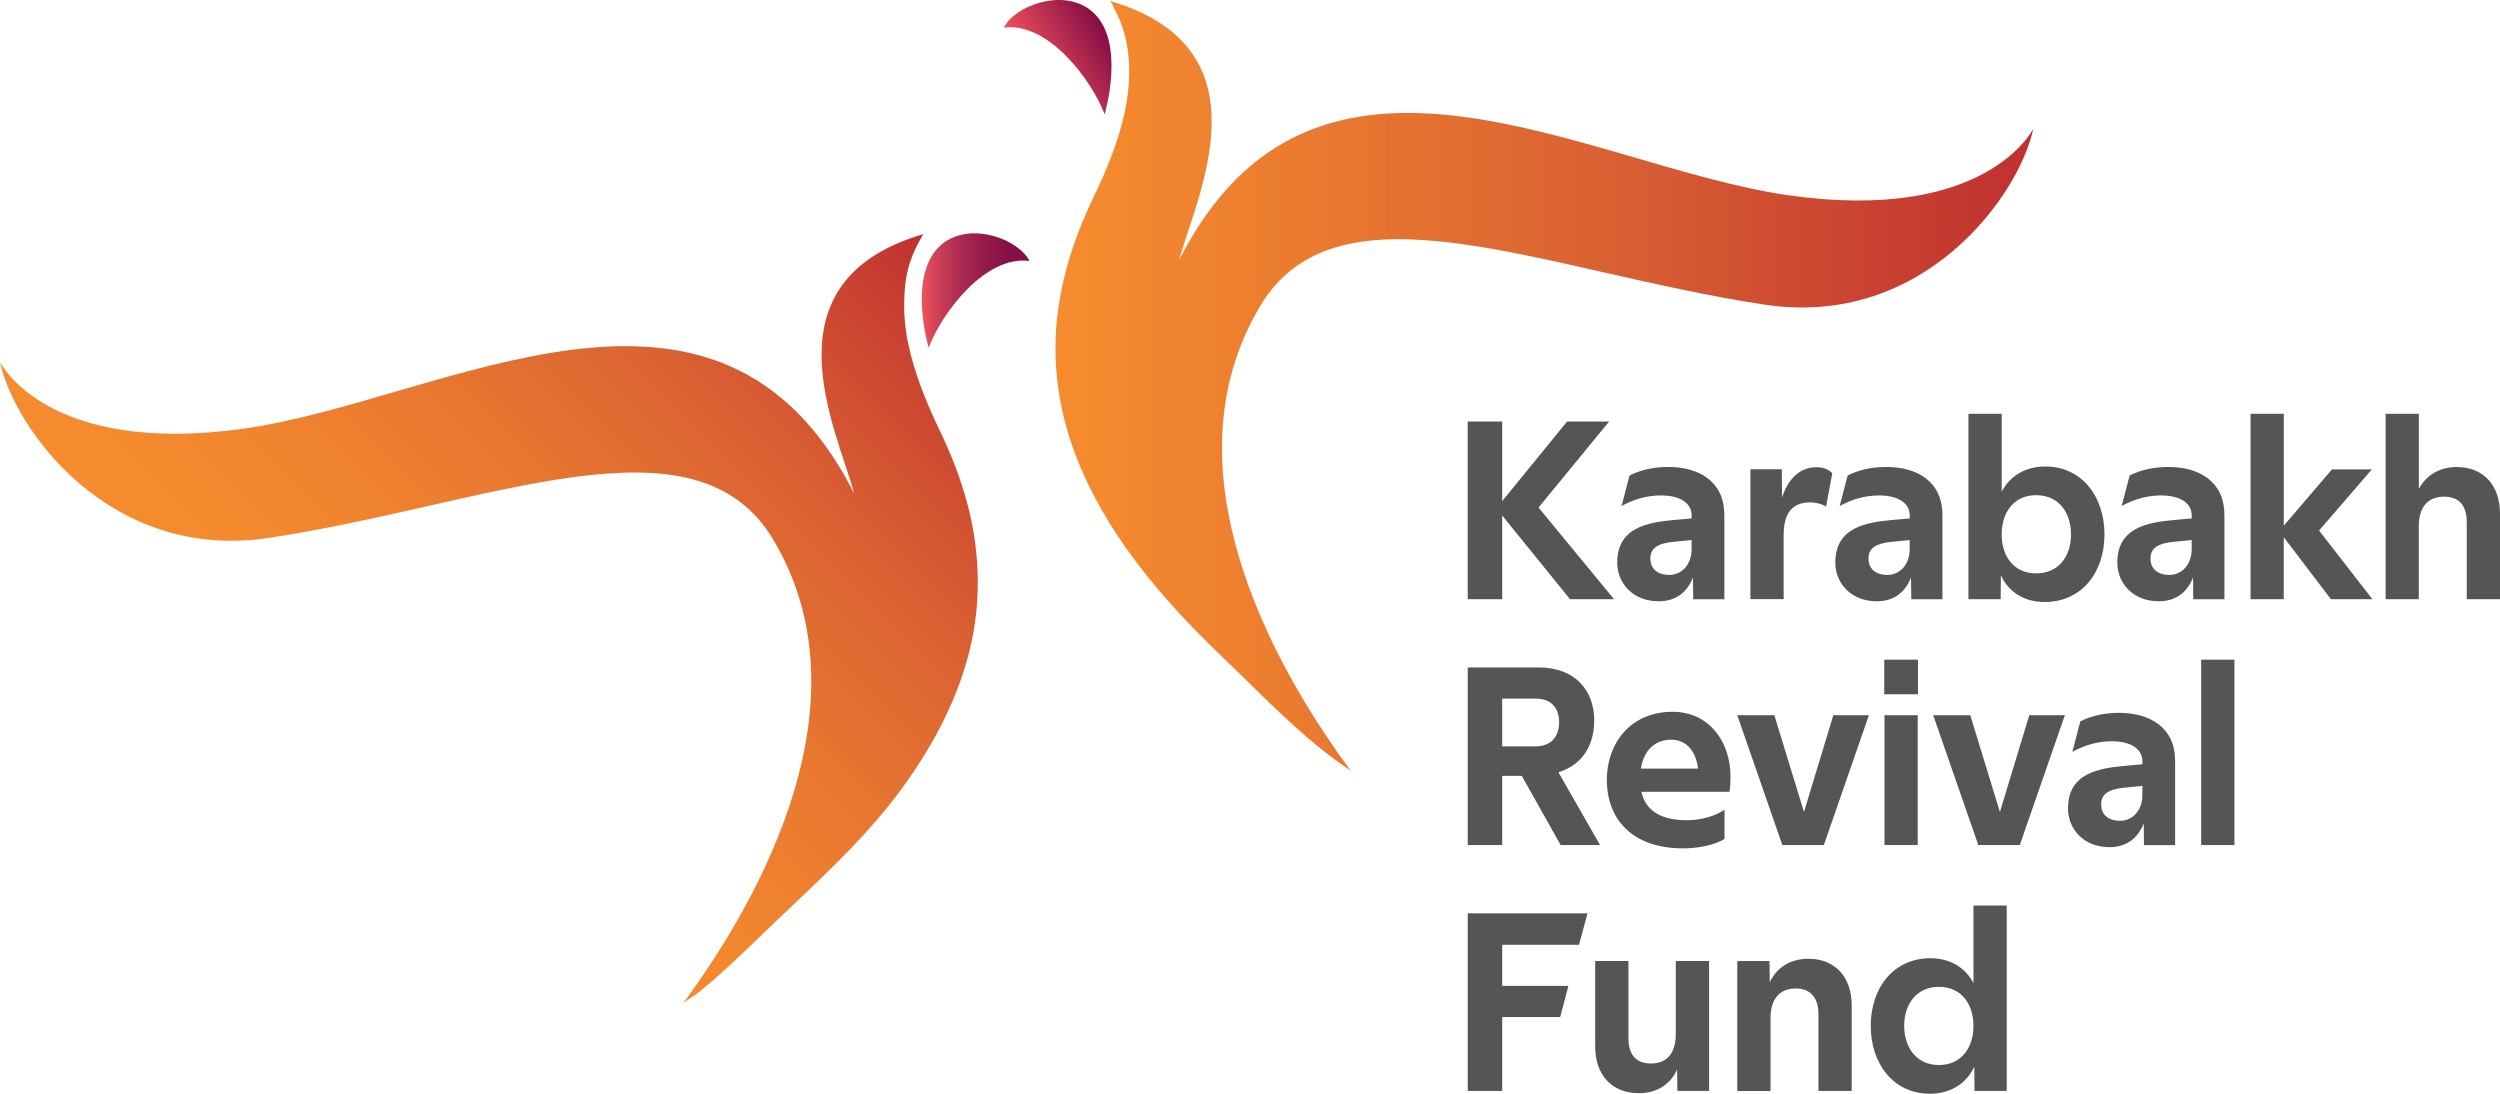 <svg width="80" height="35" viewBox="0 0 80 35" fill="none" xmlns="http://www.w3.org/2000/svg">
<g clip-path="url(#clip0_1926_7535)">
<path d="M63.177 34.133L63.185 34.91H64.215V28.977H63.151V31.463C62.912 30.983 62.417 30.663 61.776 30.663C60.596 30.663 59.864 31.605 59.864 32.827C59.864 34.048 60.598 35 61.76 35C62.443 35 62.945 34.644 63.177 34.133ZM62.046 31.579C62.773 31.579 63.151 32.142 63.151 32.827C63.151 33.511 62.773 34.081 62.046 34.081C61.32 34.081 60.934 33.511 60.934 32.827C60.934 32.142 61.322 31.579 62.046 31.579ZM58.19 32.447V34.91H59.254V32.175C59.254 31.275 58.734 30.68 57.868 30.68C57.291 30.68 56.853 30.962 56.632 31.432L56.624 30.755H55.593V34.911H56.657V32.573C56.657 31.961 56.954 31.631 57.466 31.631C57.96 31.629 58.19 31.959 58.19 32.447ZM54.689 30.753H53.625V33.074C53.625 33.727 53.329 34.032 52.826 34.032C52.324 34.032 52.11 33.71 52.11 33.232V30.753H51.046V33.487C51.046 34.388 51.566 34.982 52.447 34.982C53.066 34.982 53.478 34.652 53.668 34.223L53.676 34.91H54.691V30.753H54.689ZM46.966 34.91H48.071V32.547H49.926L50.189 31.548H48.071V30.234H50.528L50.801 29.227H46.968V34.91H46.966ZM70.438 27.042H71.502V21.109H70.438V27.042ZM69.602 24.339C69.602 23.265 68.778 22.811 67.814 22.811C67.41 22.811 66.974 22.878 66.57 23.084L66.315 24.06C66.719 23.837 67.139 23.721 67.577 23.721C68.154 23.721 68.558 23.944 68.558 24.367V24.457L68.015 24.506C67.182 24.581 66.176 24.729 66.176 25.869C66.176 26.538 66.686 27.109 67.502 27.109C68.046 27.109 68.409 26.827 68.599 26.349L68.607 27.044H69.604V24.339H69.602ZM67.237 25.744C67.237 25.405 67.477 25.256 67.971 25.206L68.556 25.149V25.439C68.556 25.95 68.227 26.265 67.848 26.265C67.426 26.265 67.237 26.033 67.237 25.744ZM63.306 27.042H64.633L66.076 22.886H64.937L63.997 25.983L63.049 22.886H61.862L63.306 27.042ZM60.296 22.217H61.375V21.109H60.296V22.217ZM60.304 27.042H61.367V22.886H60.304V27.042ZM57.036 27.042H58.363L59.805 22.886H58.667L57.727 25.983L56.779 22.886H55.592L57.036 27.042ZM54.337 24.595H52.508C52.599 24.024 52.946 23.67 53.482 23.67C53.957 23.67 54.271 24.034 54.337 24.595ZM55.185 26.843V25.909C54.913 26.107 54.443 26.247 53.982 26.247C53.125 26.247 52.656 25.924 52.524 25.338H55.342C55.368 25.206 55.376 25 55.376 24.851C55.376 23.735 54.691 22.777 53.521 22.777C52.177 22.777 51.419 23.784 51.419 24.951C51.419 26.223 52.236 27.148 53.866 27.148C54.312 27.148 54.889 27.042 55.185 26.843ZM48.071 22.356H49.15C49.67 22.356 49.892 22.695 49.892 23.108C49.892 23.546 49.661 23.885 49.125 23.885H48.069V22.356H48.071ZM46.966 27.042H48.071V24.827H48.697L49.941 27.042H51.203L49.869 24.713C50.66 24.465 51.015 23.83 51.015 23.053C51.015 22.095 50.404 21.359 49.243 21.359H46.968V27.042H46.966ZM76.338 19.174H77.401V16.835C77.401 16.223 77.698 15.893 78.21 15.893C78.722 15.893 78.936 16.216 78.936 16.711V19.174H80V16.44C80 15.539 79.48 14.945 78.614 14.945C78.063 14.945 77.633 15.209 77.403 15.647V13.242H76.34V19.174H76.338ZM72.016 19.174H73.08V17.191L74.589 19.174H75.916L74.21 16.977L75.9 15.02H74.623L73.082 16.821V13.242H72.018V19.174H72.016ZM71.18 16.471C71.18 15.397 70.356 14.943 69.392 14.943C68.988 14.943 68.552 15.01 68.148 15.216L67.893 16.192C68.297 15.97 68.717 15.854 69.155 15.854C69.732 15.854 70.136 16.076 70.136 16.499V16.589L69.593 16.638C68.76 16.713 67.754 16.861 67.754 18.002C67.754 18.67 68.264 19.241 69.08 19.241C69.624 19.241 69.987 18.959 70.177 18.482L70.185 19.176H71.182V16.471H71.18ZM68.815 17.876C68.815 17.537 69.055 17.388 69.549 17.339L70.134 17.282V17.571C70.134 18.082 69.804 18.397 69.426 18.397C69.004 18.397 68.815 18.165 68.815 17.876ZM65.432 19.264C66.611 19.264 67.343 18.322 67.343 17.101C67.343 15.879 66.609 14.927 65.448 14.927C64.788 14.927 64.293 15.258 64.054 15.738V13.242H62.99V19.174H64.021L64.029 18.405C64.252 18.908 64.731 19.264 65.432 19.264ZM65.159 18.348C64.433 18.348 64.054 17.795 64.054 17.101C64.054 16.406 64.433 15.846 65.159 15.846C65.885 15.846 66.272 16.408 66.272 17.101C66.272 17.793 65.885 18.348 65.159 18.348ZM62.156 16.471C62.156 15.397 61.332 14.943 60.368 14.943C59.964 14.943 59.528 15.01 59.124 15.216L58.869 16.192C59.273 15.97 59.693 15.854 60.131 15.854C60.708 15.854 61.112 16.076 61.112 16.499V16.589L60.569 16.638C59.736 16.713 58.73 16.861 58.73 18.002C58.73 18.67 59.24 19.241 60.056 19.241C60.6 19.241 60.963 18.959 61.153 18.482L61.161 19.176H62.158V16.471H62.156ZM59.791 17.876C59.791 17.537 60.031 17.388 60.525 17.339L61.11 17.282V17.571C61.11 18.082 60.781 18.397 60.402 18.397C59.98 18.397 59.791 18.165 59.791 17.876ZM58.435 16.208L58.633 15.142C58.518 15.018 58.329 14.951 58.139 14.951C57.546 14.951 57.207 15.372 57.026 15.917L57.018 15.016H56.014V19.172H57.077V17.116C57.077 16.34 57.423 16.076 57.927 16.076C58.106 16.076 58.296 16.125 58.435 16.208ZM55.177 16.471C55.177 15.397 54.353 14.943 53.389 14.943C52.985 14.943 52.55 15.01 52.145 15.216L51.89 16.192C52.294 15.97 52.714 15.854 53.152 15.854C53.729 15.854 54.133 16.076 54.133 16.499V16.589L53.59 16.638C52.758 16.713 51.751 16.861 51.751 18.002C51.751 18.67 52.261 19.241 53.078 19.241C53.621 19.241 53.984 18.959 54.175 18.482L54.182 19.176H55.179V16.471H55.177ZM52.812 17.876C52.812 17.537 53.052 17.388 53.547 17.339L54.131 17.282V17.571C54.131 18.082 53.802 18.397 53.423 18.397C53.001 18.397 52.812 18.165 52.812 17.876ZM46.966 19.174H48.071V16.497L50.24 19.174H51.649L49.233 16.241L51.492 13.489H50.147L48.071 16.035V13.489H46.966V19.174Z" fill="#565555"/>
<path d="M35.348 3.659C35.348 3.659 36.06 1.281 34.922 0.346C34.009 -0.401 32.463 0.193 32.123 0.885C33.548 0.694 34.936 2.569 35.348 3.659Z" fill="url(#paint0_linear_1926_7535)"/>
<path d="M40.317 9.807C37.275 14.923 40.602 21.113 43.22 24.66C41.693 23.641 40.439 22.288 39.118 21.025C37.87 19.833 36.694 18.554 35.742 17.109C35.012 16.001 34.418 14.795 34.08 13.507C33.795 12.419 33.707 11.288 33.827 10.171C33.943 9.091 34.247 8.037 34.665 7.038C34.771 6.786 34.883 6.538 35.001 6.294C35.409 5.446 35.774 4.561 35.98 3.639C36.166 2.797 36.207 1.91 35.98 1.072C35.905 0.799 35.793 0.529 35.658 0.277C35.636 0.236 35.56 0.041 35.519 0.029C40.688 1.552 38.29 6.257 37.73 8.326C42.085 -0.269 50.866 5.346 57.23 6.249C63.593 7.152 65.065 4.117 65.065 4.117C64.627 6.225 61.576 10.521 56.463 9.748C49.394 8.676 42.819 5.596 40.315 9.807H40.317Z" fill="url(#paint1_linear_1926_7535)"/>
<path d="M29.717 11.125C29.717 11.125 29.005 8.747 30.143 7.813C31.056 7.065 32.602 7.659 32.942 8.352C31.517 8.159 30.129 10.035 29.717 11.125Z" fill="url(#paint2_linear_1926_7535)"/>
<path d="M24.748 17.274C27.79 22.39 24.463 28.58 21.845 32.126C21.957 31.998 22.165 31.904 22.301 31.798C22.467 31.67 22.628 31.534 22.787 31.396C23.727 30.574 24.605 29.685 25.511 28.83C26.687 27.722 27.857 26.591 28.818 25.287C29.876 23.853 30.736 22.24 31.101 20.484C31.401 19.042 31.334 17.557 30.959 16.135C30.744 15.315 30.431 14.522 30.064 13.759C29.692 12.988 29.362 12.189 29.146 11.357C29.026 10.895 28.948 10.421 28.936 9.945C28.926 9.518 28.946 9.079 29.046 8.659C29.144 8.243 29.329 7.856 29.544 7.492C24.375 9.015 26.773 13.72 27.333 15.789C22.978 7.193 14.197 12.809 7.833 13.712C1.472 14.616 0 11.581 0 11.581C0.438 13.69 3.489 17.986 8.602 17.213C15.669 16.143 22.244 13.062 24.748 17.274Z" fill="url(#paint3_linear_1926_7535)"/>
</g>
<defs>
<linearGradient id="paint0_linear_1926_7535" x1="33.077" y1="2.539" x2="35.492" y2="1.147" gradientUnits="userSpaceOnUse">
<stop stop-color="#F0525A"/>
<stop offset="1" stop-color="#840C46"/>
</linearGradient>
<linearGradient id="paint1_linear_1926_7535" x1="65.067" y1="12.345" x2="33.776" y2="12.345" gradientUnits="userSpaceOnUse">
<stop stop-color="#BF3030"/>
<stop offset="0.45" stop-color="#DA6232"/>
<stop offset="0.8" stop-color="#ED7F2F"/>
<stop offset="1" stop-color="#F68C2E"/>
</linearGradient>
<linearGradient id="paint2_linear_1926_7535" x1="29.497" y1="9.296" x2="32.942" y2="9.296" gradientUnits="userSpaceOnUse">
<stop stop-color="#F0525A"/>
<stop offset="0.15" stop-color="#CD3F56"/>
<stop offset="0.36" stop-color="#AB2B50"/>
<stop offset="0.58" stop-color="#951B4B"/>
<stop offset="0.79" stop-color="#881048"/>
<stop offset="1" stop-color="#840C46"/>
</linearGradient>
<linearGradient id="paint3_linear_1926_7535" x1="27.505" y1="5.448" x2="9.964" y2="22.949" gradientUnits="userSpaceOnUse">
<stop stop-color="#BF3030"/>
<stop offset="0.11" stop-color="#C94231"/>
<stop offset="0.36" stop-color="#DB6332"/>
<stop offset="0.59" stop-color="#E87830"/>
<stop offset="0.81" stop-color="#F2862E"/>
<stop offset="1" stop-color="#F68C2E"/>
</linearGradient>
<clipPath id="clip0_1926_7535">
<rect width="80" height="35" fill="white"/>
</clipPath>
</defs>
</svg>
